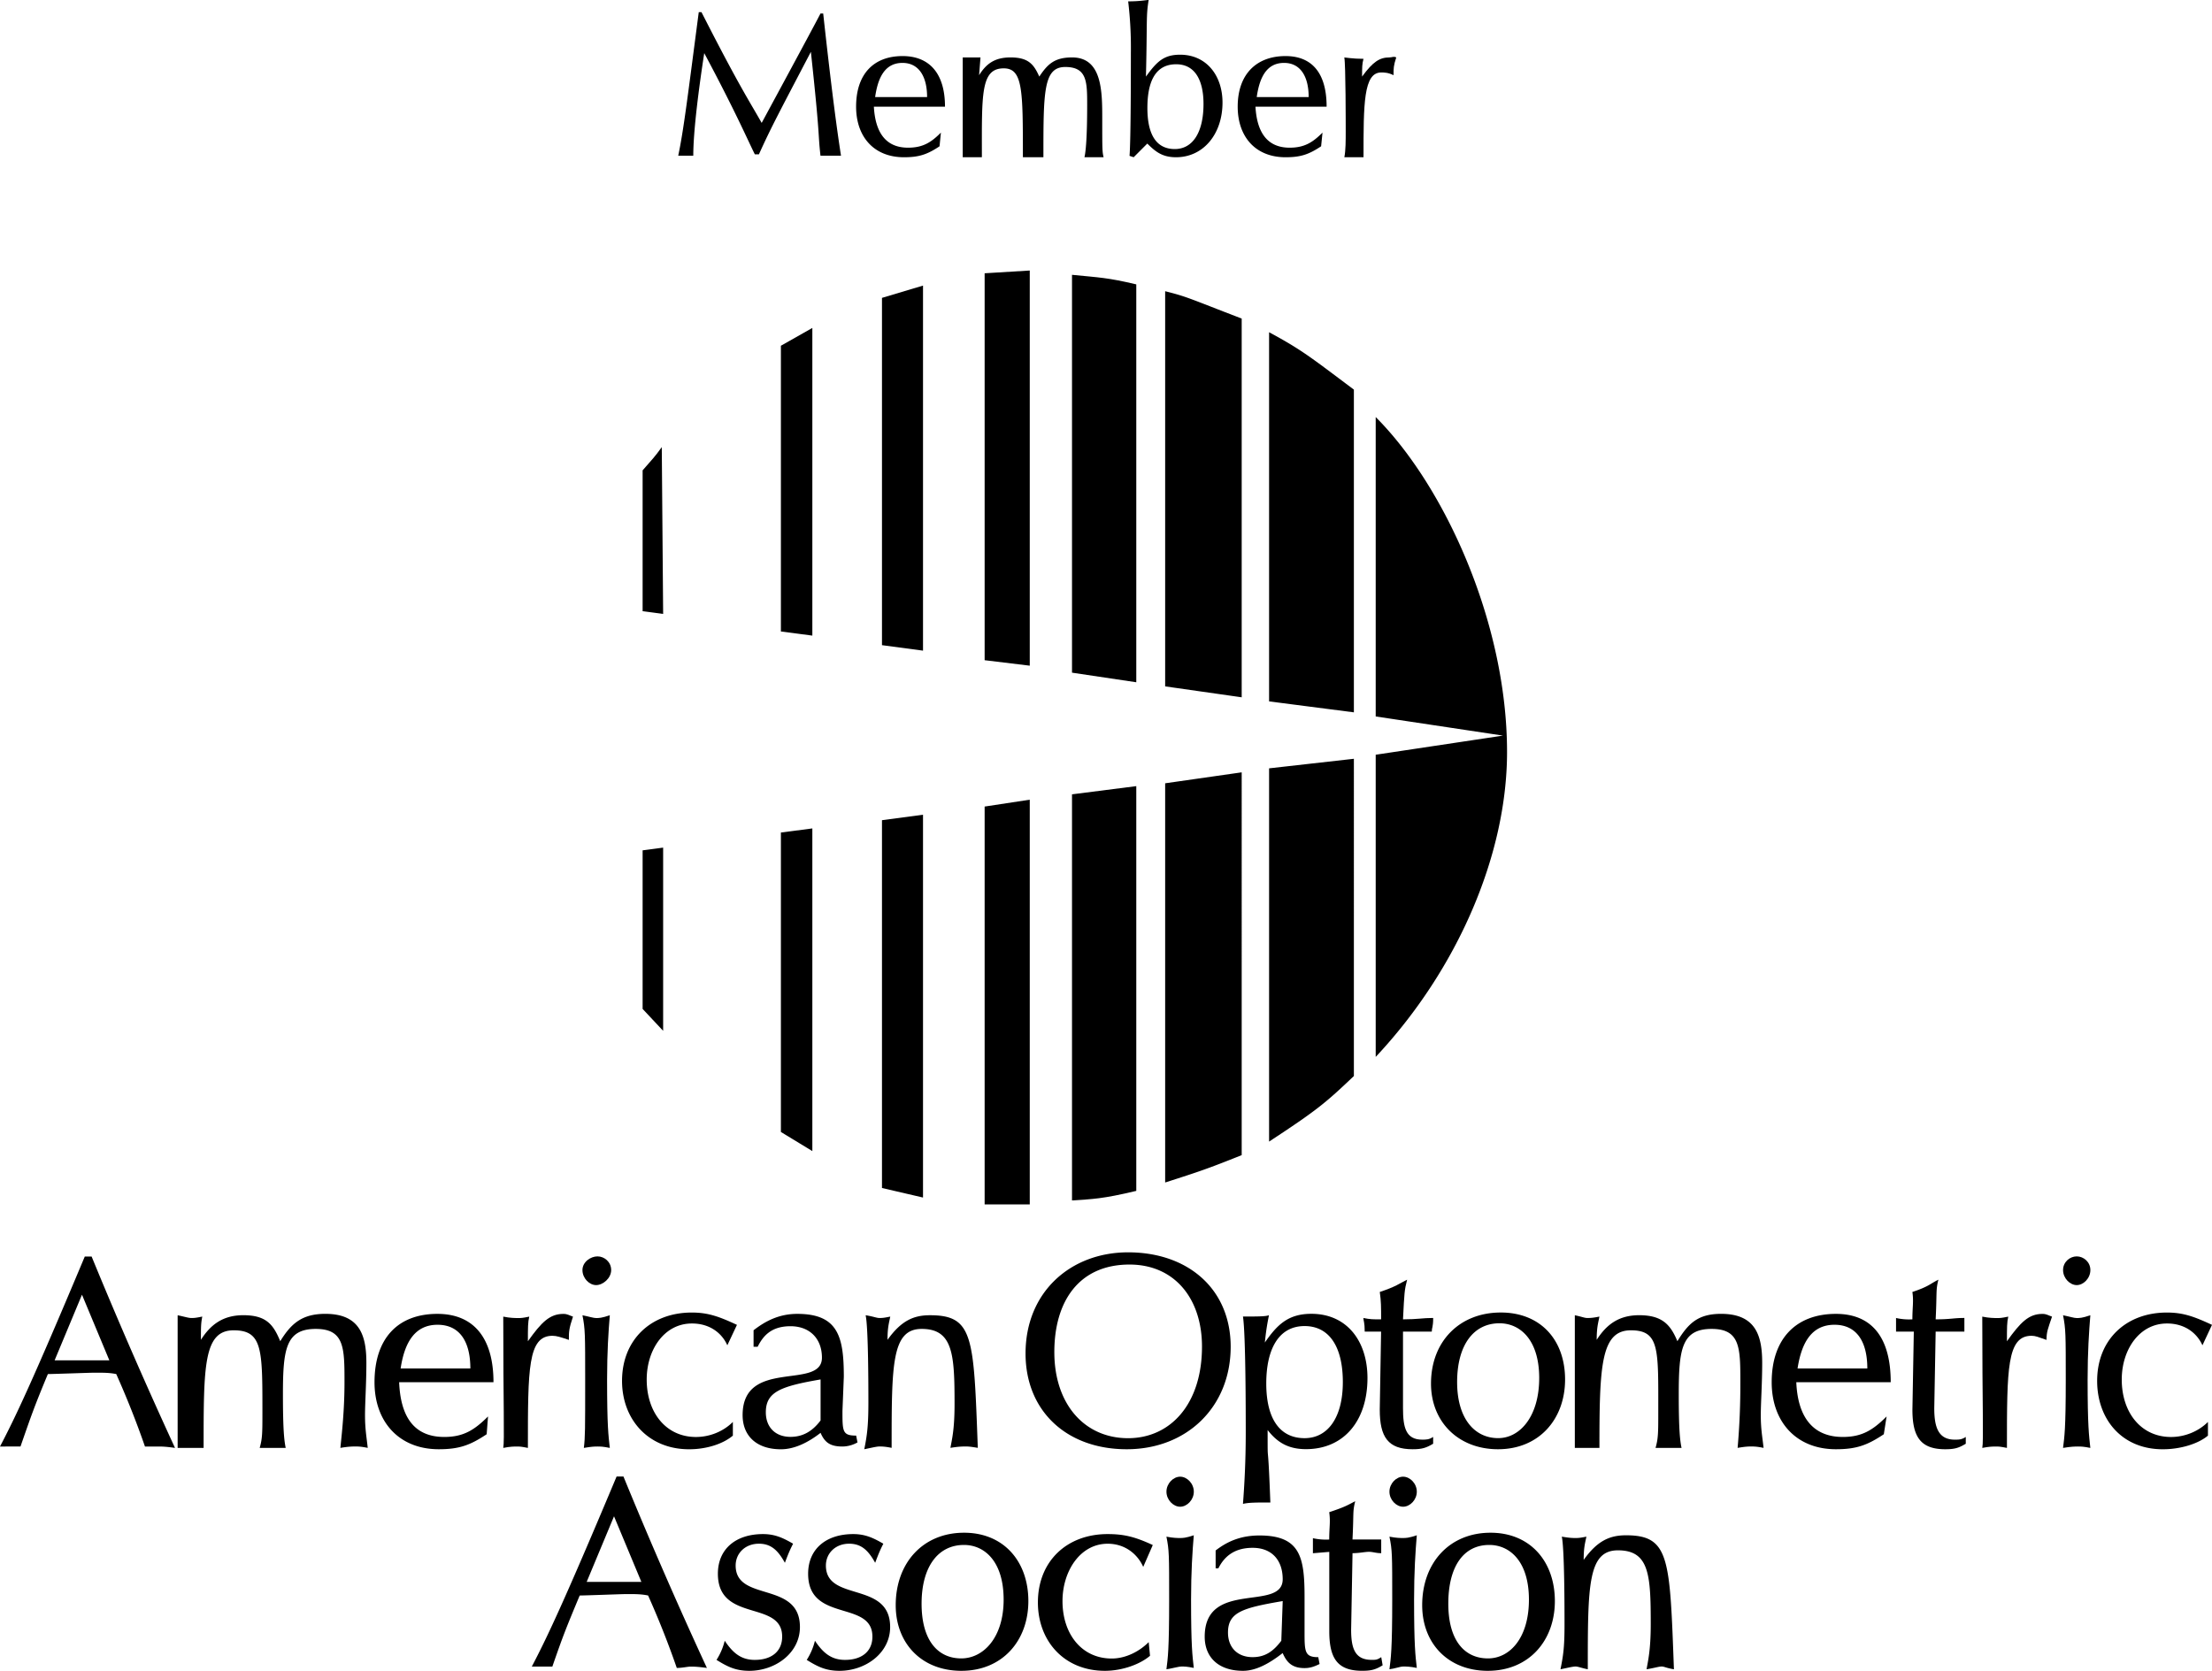 <!--?xml version="1.0" standalone="no"?--><svg xmlns="http://www.w3.org/2000/svg" viewBox="0 0 71.473 53.999"><title>AMER OPTOM ASSN - SVG vector logo - www.oklogos.com</title><path d="M36.451 40.474c1.945 0 3.314 1.193 3.314 3.051 0 1.943-1.414 3.313-3.359 3.313-1.944 0-3.269-1.238-3.269-3.094 0-1.988 1.458-3.27 3.314-3.27zm2.387 3.046c0-1.547-.883-2.651-2.342-2.651-1.635 0-2.429 1.192-2.429 2.829 0 1.678.971 2.783 2.384 2.783 1.371-.001 2.387-1.106 2.387-2.961zM5.74 42.508v4.287h.839c0-2.652 0-3.801.972-3.801.928 0 .928.619.928 2.607 0 .707 0 .885-.088 1.193h.84c-.044-.222-.089-.531-.089-1.723 0-1.459.089-2.122 1.061-2.122.928 0 .928.618.928 1.724 0 .928-.089 1.68-.133 2.121.265-.045.398-.045.487-.045.088 0 .176 0 .397.045-.044-.398-.088-.619-.088-1.061 0-.398.044-1.017.044-1.68 0-.84-.177-1.591-1.325-1.591-.751 0-1.105.31-1.458.884-.221-.53-.442-.84-1.193-.84-.664 0-1.062.31-1.37.796 0-.397 0-.53.044-.752-.221.046-.265.046-.354.046-.089.002-.223-.044-.442-.088zM50.885 42.508v4.287h.795c0-2.652.045-3.801 1.018-3.801.928 0 .883.619.883 2.607 0 .707 0 .885-.088 1.193h.84c-.045-.222-.09-.531-.09-1.723 0-1.459.09-2.122 1.062-2.122.928 0 .928.618.928 1.724a23.1 23.1 0 0 1-.088 2.121c.264-.045.352-.045.441-.045.088 0 .176 0 .398.045-.045-.398-.09-.619-.09-1.061 0-.398.045-1.017.045-1.68 0-.84-.178-1.591-1.326-1.591-.752 0-1.061.31-1.414.884-.221-.53-.486-.84-1.236-.84-.664 0-1.061.31-1.371.796 0-.397.045-.53.088-.752-.221.046-.309.046-.396.046s-.179-.044-.399-.088zM17.183 53.863c.486-.929 1.016-2.034 2.74-6.143h.222a152.198 152.198 0 0 0 2.696 6.186c-.31-.043-.442-.043-.531-.043-.088 0-.265.043-.442.043a28.66 28.66 0 0 0-.927-2.341c-.221-.046-.398-.046-.707-.046-.133 0-1.327.046-1.503.046-.442 1.06-.531 1.28-.884 2.298h-.664zm2.657-4.858l-.884 2.121h1.768l-.884-2.121zM0 46.75c.486-.928 1.016-2.032 2.74-6.141h.22a158.587 158.587 0 0 0 2.695 6.186c-.309-.045-.442-.045-.53-.045h-.441a29.097 29.097 0 0 0-.928-2.342c-.221-.044-.397-.044-.707-.044-.133 0-1.326.044-1.502.044-.442 1.061-.531 1.326-.885 2.342H0zm2.649-4.907l-.884 2.121h1.768l-.884-2.121zM21.915 5.031h.486c0-.795.177-2.165.354-3.314 1.016 1.901 1.414 2.829 1.635 3.271h.132c.398-.883.663-1.369 1.679-3.313.31 2.872.221 2.562.31 3.357h.663c-.089-.574-.266-1.767-.575-4.595h-.088c-.044.089-.442.84-1.9 3.535-.398-.707-.707-1.149-1.945-3.579h-.088c-.354 2.694-.486 3.799-.663 4.638zM31.107 1.856v3.226h.619c0-2.033-.044-2.873.707-2.873.618 0 .618.708.618 2.873h.663c0-2.121 0-2.917.707-2.917s.707.487.707 1.238c0 1.016-.044 1.502-.088 1.679h.619c-.044-.177-.044-.265-.044-1.238 0-.883 0-1.988-.973-1.988-.574 0-.795.221-1.061.619-.177-.398-.354-.619-.929-.619-.53 0-.794.221-1.016.574l.045-.574h-.574zM48.492 42.419c1.283 0 2.078.883 2.078 2.165 0 1.281-.84 2.254-2.166 2.254-1.281 0-2.166-.884-2.166-2.122 0-1.368.928-2.297 2.254-2.297zm1.242 2.117c0-1.237-.619-1.769-1.283-1.769-.84 0-1.369.707-1.369 1.9s.574 1.812 1.326 1.812c.707.001 1.326-.706 1.326-1.943zM31.151 49.536c1.281 0 2.077.928 2.077 2.209 0 1.282-.84 2.254-2.165 2.254-1.282 0-2.121-.884-2.121-2.121 0-1.37.883-2.342 2.209-2.342zm1.278 2.163c0-1.237-.618-1.768-1.281-1.768-.84 0-1.37.707-1.37 1.899 0 1.194.53 1.768 1.281 1.768.707.001 1.37-.661 1.37-1.899zM48.162 49.536c1.281 0 2.078.928 2.078 2.209 0 1.282-.84 2.254-2.166 2.254-1.281 0-2.121-.884-2.121-2.121 0-1.37.883-2.342 2.209-2.342zm1.24 2.163c0-1.237-.617-1.768-1.281-1.768-.84 0-1.324.707-1.324 1.899 0 1.194.529 1.768 1.281 1.768.707.001 1.324-.661 1.324-1.899zM44.451 23.155l4.111.619-4.111.618v9.766c2.652-2.828 4.244-6.54 4.244-9.854 0-4.197-2.035-8.617-4.244-10.825v9.676zM40.162 42.549c.443 0 .752 0 .84-.044-.043.222-.088.442-.133.884.398-.574.752-.928 1.504-.928 1.148 0 1.812.883 1.812 2.076 0 1.37-.752 2.298-1.988 2.298-.576 0-.93-.221-1.238-.618 0 1.37 0 0 .088 2.342-.441 0-.707 0-.885.045.045-.575.09-1.37.09-2.299 0-.574 0-3.181-.09-3.756zm3.227 2.119c0-1.148-.441-1.811-1.236-1.811-.84 0-1.238.75-1.238 1.855 0 1.148.441 1.768 1.238 1.768.749 0 1.236-.664 1.236-1.812zM12.897 44.672c.044 1.062.441 1.769 1.458 1.769.619 0 .972-.222 1.414-.663l-.044.575c-.53.353-.884.485-1.547.485-1.281 0-2.077-.884-2.077-2.166 0-1.414.751-2.209 2.033-2.209 1.148 0 1.811.751 1.811 2.209h-3.048zm1.241-1.857c-.707 0-1.061.53-1.193 1.413h2.253c0-.882-.353-1.413-1.06-1.413zM58.041 44.672c.045 1.062.486 1.769 1.504 1.769.617 0 .973-.222 1.414-.663l-.09.575c-.529.353-.883.485-1.547.485-1.281 0-2.076-.884-2.076-2.166 0-1.414.795-2.209 2.076-2.209 1.15 0 1.77.751 1.77 2.209h-3.051zm1.234-1.857c-.707 0-1.059.53-1.193 1.413h2.254c0-.882-.354-1.413-1.061-1.413zM71.164 43.479l.309-.661c-.574-.267-.928-.398-1.457-.398-1.326 0-2.254.883-2.254 2.209 0 1.237.795 2.21 2.121 2.21.574 0 1.148-.178 1.459-.441v-.442c-.311.31-.752.486-1.193.486-.973 0-1.592-.796-1.592-1.856 0-.973.574-1.812 1.459-1.812.574-.003.97.307 1.148.705zM36.939 50.641l.309-.707c-.572-.265-.928-.354-1.458-.354-1.326 0-2.254.884-2.254 2.21 0 1.237.84 2.209 2.165 2.209.576 0 1.15-.22 1.458-.486l-.043-.441c-.309.31-.752.53-1.194.53-.973 0-1.591-.795-1.591-1.856 0-.971.574-1.854 1.458-1.854.576-.001.975.351 1.15.749zM23.501 43.479l.311-.661c-.575-.267-.929-.398-1.459-.398-1.325 0-2.254.883-2.254 2.209 0 1.237.84 2.21 2.167 2.21.573 0 1.104-.178 1.414-.441v-.442c-.31.31-.751.486-1.193.486-.972 0-1.591-.796-1.591-1.856 0-.973.574-1.812 1.458-1.812.574-.003.971.307 1.147.705zM39.279 50.686v-.576c.398-.31.84-.485 1.416-.485 1.324 0 1.457.707 1.457 1.988v1.105c0 .662 0 .84.443.84l.043.221c-.178.087-.311.132-.486.132-.396 0-.574-.177-.707-.486-.396.31-.84.574-1.281.574-.797 0-1.238-.44-1.238-1.104 0-1.855 2.52-.795 2.52-1.855 0-.619-.354-1.016-.971-1.016-.619 0-.93.309-1.107.662h-.089zm1.194 2.871c.396 0 .664-.178.928-.53l.045-1.282c-1.283.221-1.768.354-1.768 1.017 0 .485.308.795.795.795zM24.349 43.524v-.531c.397-.31.839-.53 1.414-.53 1.325 0 1.502.751 1.502 2.032l-.044 1.105c0 .664 0 .797.442.797l.044.22a1 1 0 0 1-.486.133c-.398 0-.574-.133-.707-.442-.398.31-.84.531-1.281.531-.796 0-1.238-.441-1.238-1.104 0-1.856 2.563-.796 2.563-1.856 0-.619-.398-1.017-1.016-1.017-.619 0-.884.31-1.061.664h-.132v-.002zm1.192 2.914c.398 0 .708-.178.973-.53v-1.326c-1.281.222-1.769.397-1.769 1.062 0 .484.31.794.796.794zM27.926 46.838c.221-.045.398-.089.486-.089.089 0 .177 0 .398.044 0-2.695 0-3.844.972-3.844 1.017 0 1.061.839 1.061 2.43 0 .84-.088 1.149-.133 1.414.266-.044.398-.044.487-.044.088 0 .132 0 .397.044-.132-3.579-.132-4.286-1.546-4.286-.531 0-.929.177-1.371.795 0-.397.045-.53.089-.751-.221.045-.265.045-.354.045-.088 0-.176-.045-.442-.089.089.397.089 2.387.089 2.828 0 .751-.044 1.061-.133 1.503zM50.422 53.949c.221-.044.396-.089.484-.089s.176.045.398.089c0-2.695 0-3.844.973-3.844 1.016 0 1.061.796 1.061 2.386 0 .839-.09 1.192-.135 1.458.268-.044.398-.089.488-.089.088 0 .131.045.396.089-.133-3.579-.133-4.33-1.547-4.33-.529 0-.928.177-1.369.795 0-.396.043-.53.088-.751-.221.044-.266.044-.354.044s-.176 0-.441-.044c.088.397.088 2.386.088 2.828.001.751-.042 1.017-.13 1.458zM36.453.044c.399 0 .574-.044.662-.044-.088.53-.043.663-.088 2.475.355-.487.576-.707 1.105-.707.84 0 1.369.662 1.369 1.547 0 1.015-.617 1.767-1.502 1.767-.441 0-.662-.177-.928-.442l-.441.442-.133-.045c.043-.53.043-2.783.043-3.314a12.654 12.654 0 0 0-.087-1.679zm2.434 3.315c0-.751-.266-1.282-.883-1.282-.707 0-.93.62-.93 1.414 0 .752.223 1.326.885 1.326.574 0 .928-.53.928-1.458zM40.566 3.447c.045.795.354 1.326 1.105 1.326.484 0 .75-.177 1.061-.487l-.045.442c-.398.265-.662.354-1.15.354-.971 0-1.545-.663-1.545-1.635 0-1.062.619-1.635 1.545-1.635.84 0 1.328.53 1.328 1.635h-2.299zm.924-1.414c-.574 0-.795.486-.883 1.104h1.678c0-.662-.264-1.104-.795-1.104zM28.236 3.447c.044.795.354 1.326 1.105 1.326.486 0 .751-.177 1.061-.487l-.044.442c-.398.265-.663.354-1.149.354-.973 0-1.547-.663-1.547-1.635 0-1.062.574-1.635 1.502-1.635.84 0 1.37.53 1.37 1.635h-2.298zm.924-1.414c-.574 0-.795.486-.883 1.104h1.679c0-.662-.265-1.104-.796-1.104zM41.006 36.895c1.547-1.016 1.812-1.236 2.74-2.119V24.523l-2.74.309v12.063zM41.006 22.668l2.74.354v-10.43c-1.414-1.06-1.678-1.281-2.74-1.855v11.931zM25.361 50.508c.132-.353.177-.441.265-.617-.309-.178-.574-.311-.972-.311-.884 0-1.458.486-1.458 1.282 0 1.59 2.077.839 2.077 2.032 0 .486-.354.752-.884.752-.442 0-.707-.222-.972-.619a2.053 2.053 0 0 1-.265.619c.353.22.618.353 1.06.353.84 0 1.635-.574 1.635-1.414 0-1.502-2.077-.795-2.077-1.988 0-.397.309-.706.752-.706.396 0 .618.219.839.617zM28.278 50.508c.132-.353.176-.441.264-.617-.309-.178-.574-.311-.972-.311-.883 0-1.458.486-1.458 1.282 0 1.59 2.077.839 2.077 2.032 0 .486-.354.752-.884.752-.441 0-.708-.222-.973-.619a2.053 2.053 0 0 1-.265.619c.353.22.619.353 1.06.353.84 0 1.635-.574 1.635-1.414 0-1.502-2.076-.795-2.076-1.988 0-.397.309-.706.751-.706.397 0 .62.219.841.617zM37.648 25.315v12.902c1.104-.354 1.369-.442 2.473-.884V24.961l-2.473.354zM37.648 22.183l2.473.353v-12.24c-1.723-.663-1.766-.707-2.473-.884v12.771zM42.422 49.713v.486l.529-.044v2.563c0 .883.268 1.28 1.062 1.28.309 0 .441-.044.662-.177l-.045-.264c-.133.088-.176.088-.309.088-.531 0-.664-.354-.664-.974l.045-2.474c.221 0 .398-.044.531-.044.131 0 .221.044.396.044v-.442h-.928c.045-.884 0-.884.088-1.237-.264.134-.309.178-.84.354.045.311 0 .486 0 .884a1.941 1.941 0 0 1-.527-.043zM61.264 42.596v.441h.574l-.045 2.52c0 .884.266 1.281 1.062 1.281.309 0 .441-.045.662-.178v-.22c-.133.088-.221.088-.354.088-.531 0-.664-.397-.664-1.017l.045-2.475h.928v-.441c-.354 0-.441.045-.928.045.045-.885 0-.929.088-1.282-.266.132-.309.221-.84.397.045.31 0 .486 0 .885a1.897 1.897 0 0 1-.528-.044z"/><path d="M44.053 42.596c0 .088.043.133.043.441h.529l-.043 2.52c0 .884.266 1.281 1.061 1.281.309 0 .441-.045.664-.178v-.22c-.133.088-.223.088-.355.088-.529 0-.619-.397-.619-1.017v-2.475h.93c0-.133.045-.133.045-.441-.355 0-.486.045-.975.045.045-.885.045-.929.133-1.282-.266.132-.354.221-.883.397.043.31.043.486.043.885-.265.001-.353.001-.573-.044zM64.051 46.795c.223-.045.354-.045.441-.045.09 0 .133 0 .355.045 0-2.562 0-3.624.795-3.624.133 0 .221.044.484.133 0-.266.045-.354.178-.752-.133-.044-.178-.088-.309-.088-.441 0-.707.266-1.148.884 0-.441 0-.618.043-.796-.221.046-.266.046-.354.046s-.264 0-.486-.046c.001 2.829.046 4.021.001 4.243zM16.261 46.795c.221-.045.354-.045.442-.045s.133 0 .354.045c0-2.562 0-3.624.794-3.624.133 0 .265.044.53.133 0-.266 0-.354.133-.752-.133-.044-.177-.088-.31-.088-.441 0-.707.266-1.147.884 0-.441 0-.618.044-.796-.222.046-.266.046-.354.046-.088 0-.265 0-.486-.046 0 2.829.044 4.021 0 4.243zM34.638 38.797c.663-.045.973-.045 2.077-.309V25.407l-2.077.265v13.125zM34.638 21.74l2.077.31V9.191c-.928-.221-1.193-.221-2.077-.309V21.74zM43.438 5.082h.619c0-1.723 0-2.74.572-2.74.09 0 .223 0 .398.088 0-.221 0-.309.088-.574-.088-.044-.131 0-.221 0-.309 0-.529.132-.883.619 0-.31 0-.398.045-.574-.355 0-.574-.044-.619-.044.045.221.045 2.165.045 2.386 0 .308 0 .617-.044.839zM31.815 38.925h1.458v-13.08l-1.458.222v12.858zM31.815 8.832v12.505l1.458.177V8.743l-1.458.089zM28.498 26.508v11.887l1.326.308V26.331l-1.326.177zM28.498 9.627v11.224l1.326.177V9.23l-1.326.397zM25.232 26.906v9.678l1.016.618V26.774l-1.016.132zM25.232 11.174v9.235l1.016.133v-9.943l-1.016.575zM19.306 40.605c-.221 0-.486.178-.486.442s.221.486.442.486.486-.222.486-.486-.221-.442-.442-.442zM37.689 49.663c.088.442.088.574.088 2.033 0 1.634-.043 1.899-.088 2.253.266-.044.398-.089.486-.089.09 0 .178 0 .398.045-.045-.397-.088-.707-.088-2.209 0-.884.043-1.547.088-2.077-.266.088-.354.088-.441.088-.089 0-.222 0-.443-.044zM44.895 49.663c.09.442.09.574.09 2.033 0 1.634-.045 1.899-.09 2.253.266-.044.354-.089.441-.089.09 0 .223 0 .443.045-.045-.397-.088-.707-.088-2.209 0-.884.043-1.547.088-2.077-.266.088-.354.088-.443.088-.088 0-.221 0-.441-.044zM18.82 42.508c.088.442.088.619.088 2.077 0 1.635 0 1.856-.043 2.21.264-.045.353-.045.441-.045.089 0 .177 0 .398.045-.045-.398-.088-.707-.088-2.21 0-.884.043-1.547.088-2.077-.265.09-.354.09-.442.09s-.221-.046-.442-.09zM66.66 42.508c.088.442.088.619.088 2.077 0 1.635-.045 1.856-.088 2.21.266-.045.398-.045.486-.045s.176 0 .396.045c-.043-.398-.088-.707-.088-2.21 0-.884.045-1.547.088-2.077-.264.09-.352.09-.441.09-.087 0-.22-.046-.441-.09zM38.133 47.725c-.223 0-.443.22-.443.485s.221.486.443.486c.221 0 .441-.222.441-.486 0-.266-.22-.485-.441-.485zM45.336 47.725c-.221 0-.441.22-.441.485s.221.486.441.486c.223 0 .443-.222.443-.486 0-.266-.22-.485-.443-.485zM67.102 40.605c-.221 0-.441.178-.441.442s.221.486.441.486.441-.222.441-.486-.221-.442-.441-.442zM20.764 32.608l.663.707v-5.921l-.663.088v5.126zM20.764 15.201v4.552l.663.089-.044-5.392c-.221.31-.31.398-.619.751z"/></svg>